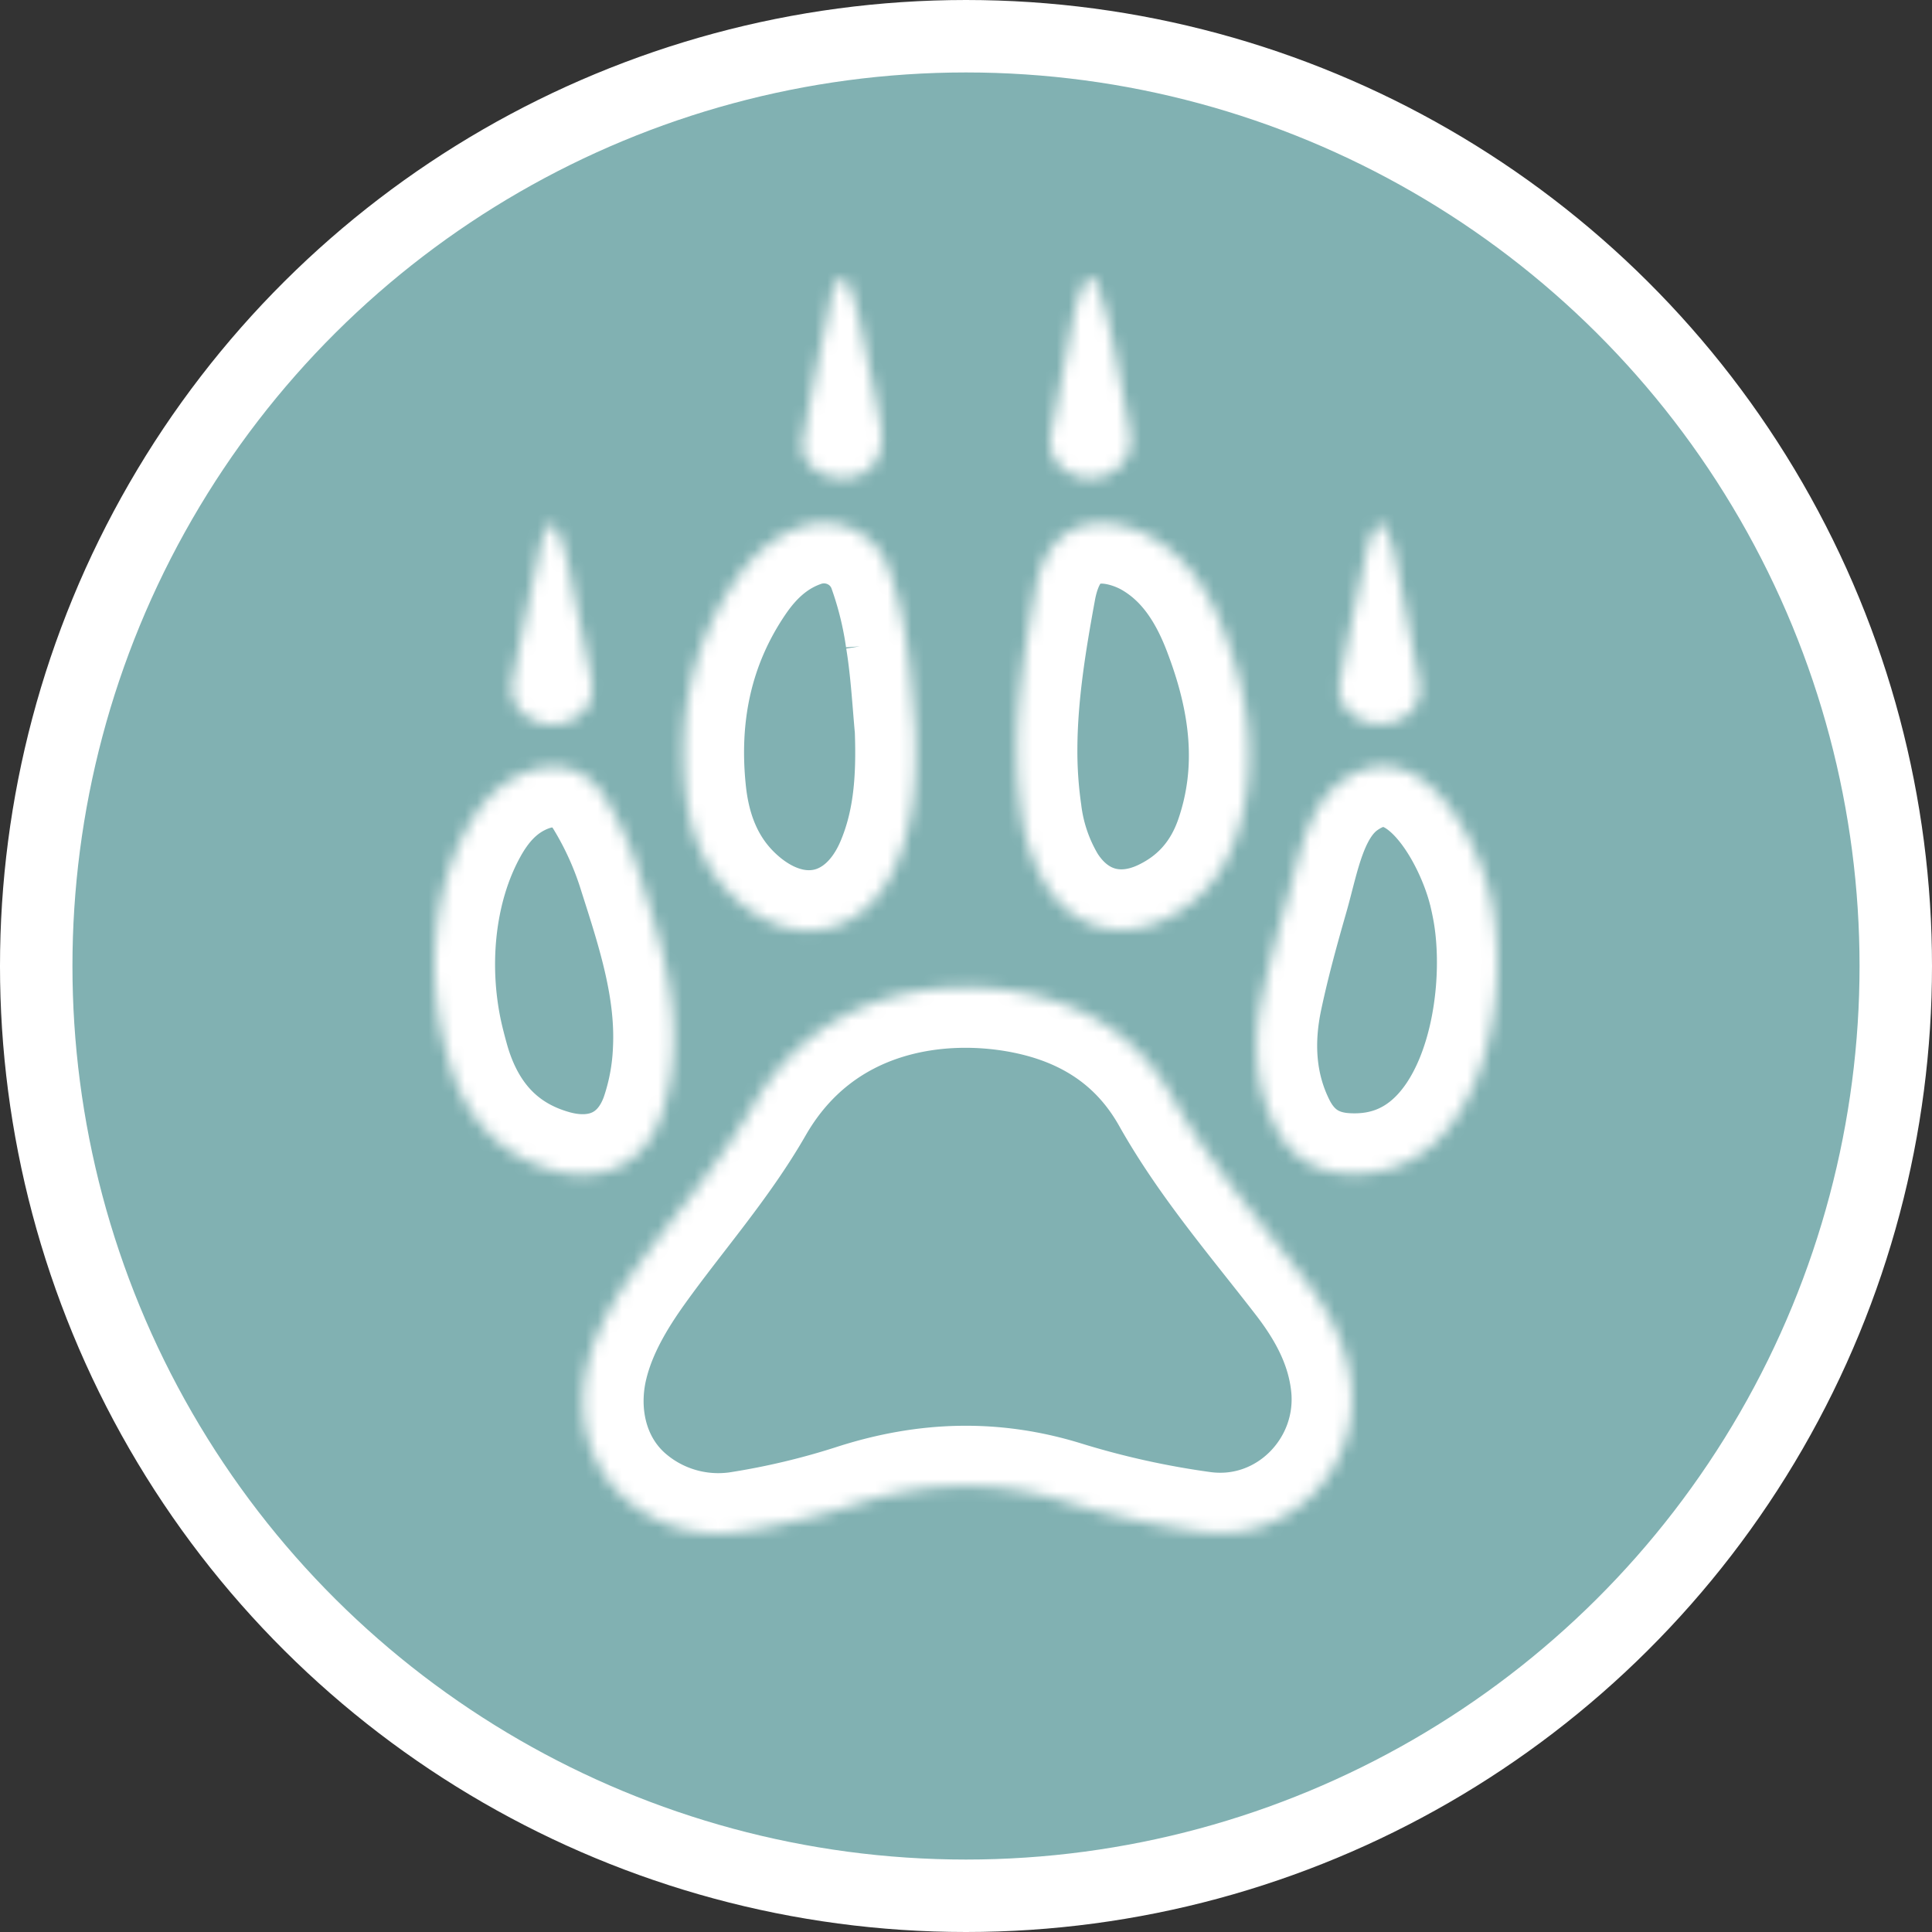 <svg width="160" height="160" fill="none" xmlns="http://www.w3.org/2000/svg"><rect width="100%" height="100%" fill="#333333" stroke="none"/><circle cx="80" cy="80" r="77" transform="rotate(-90 80 80)" fill="#81B1B2" stroke="#fff" stroke-width="6"/><mask id="a" fill="#fff"><path d="M48.31 115.541a12.68 12.68 0 0 1 .352-2.508c.705-2.913 2.263-5.553 4.013-7.993 3.23-4.507 6.95-8.689 9.715-13.508 5.44-9.473 15.552-10.715 22.656-9.235 5.252 1.095 9.365 3.817 11.995 8.492 3.071 5.456 7.151 10.166 10.956 15.097 1.984 2.581 3.518 5.394 3.897 8.73.805 7.071-5.197 13.214-12.313 12.251a72.09 72.09 0 0 1-11.492-2.543c-5.786-1.791-11.39-1.6-17.109.215a62.968 62.968 0 0 1-9.875 2.349c-1.62.226-3.27.11-4.841-.34a11.66 11.66 0 0 1-4.28-2.271c-2.629-2.196-3.805-5.45-3.674-8.736zm35.915-53.624a36.065 36.065 0 0 0 .359 5.374 15.42 15.42 0 0 0 2.046 6.005c2.2 3.524 5.978 4.643 9.742 2.87 2.96-1.398 4.918-3.703 5.957-6.755 1.955-5.743 1.185-11.373-.888-16.908-1.184-3.23-2.937-6.167-5.984-7.95-1.318-.771-3.053-1.3-4.557-1.212-3.22.19-4.62 2.67-5.135 5.436-.8 4.354-1.516 8.739-1.54 13.14zM37.226 88.026c1.282 4.375 3.989 7.606 8.588 8.895 4.047 1.136 7.512-.508 8.91-4.423.616-1.8.965-3.68 1.036-5.58.24-5.068-1.324-9.848-2.84-14.59a27.47 27.47 0 0 0-2.878-6.367c-1.65-2.59-4.382-3.072-7.148-1.694-1.88.936-3.174 2.46-4.163 4.246-2.882 5.192-3.361 11.904-2.008 17.601.154.643.323 1.28.503 1.912zm37.79-35.12a29.942 29.942 0 0 0-1.48-5.953 5.63 5.63 0 0 0-2.812-3.069 5.702 5.702 0 0 0-4.168-.317c-2.449.793-4.222 2.429-5.608 4.458-3.645 5.333-4.824 11.29-4.146 17.619.356 3.312 1.52 6.375 4.063 8.736 4.83 4.481 10.823 3.23 13.36-2.795 1.437-3.41 1.72-6.995 1.561-11.236-.201-2.105-.338-4.8-.77-7.444zM123.3 73.79c-1.161-4.749-5.839-13.376-11.995-9.206-3.056 2.055-3.675 6.316-4.611 9.585-.802 2.792-1.569 5.579-2.173 8.436-.755 3.562-.616 7.206 1.051 10.61 1.184 2.443 3.168 3.817 5.922 3.967 10.98.634 13.675-14.048 12.087-22.112a24.613 24.613 0 0 0-.281-1.283v.003zM90.038 23.117l-.02.018c-.107.112-.192.242-.25.385-.749 1.62-.998 3.385-1.332 5.124-.355 1.844-.696 3.694-1.054 5.538l-.296 1.439c-.296 1.448.035 2.643 1.311 3.433a3.415 3.415 0 0 0 3.894-.097c1.185-.79 1.51-1.997 1.256-3.354-.347-1.844-.681-3.688-1.04-5.53-.438-2.254-.888-4.48-1.729-6.627-.07-.179-.163-.376-.346-.434a.436.436 0 0 0-.394.102v.003zm24.068 20.356-.021.015a.676.676 0 0 0-.121.161 5.52 5.52 0 0 0-.696 1.624c-.806 3.715-1.605 7.43-2.295 11.16-.261 1.4.423 2.621 1.877 3.244a3.661 3.661 0 0 0 3.432-.294c1.069-.707 1.481-1.762 1.223-3.065-.675-3.495-1.315-6.992-2.034-10.475-.133-.643-.421-1.225-.613-1.844a.984.984 0 0 0-.264-.473.418.418 0 0 0-.488-.056v.003zm-68.58.027a.959.959 0 0 0-.127.161c-.545.834-.687 1.85-.888 2.799-.222 1.033-.448 2.055-.667 3.098a405.198 405.198 0 0 0-1.323 6.478l-.027.129c-.27 1.392.119 2.643 1.48 3.36a3.577 3.577 0 0 0 3.78-.136c1.246-.793 1.456-2.056 1.184-3.362a459.697 459.697 0 0 0-1.324-6.443c-.426-2.02-.681-4.111-1.608-5.993a.376.376 0 0 0-.121-.165.274.274 0 0 0-.296 0 .409.409 0 0 0-.063.082V43.5zm24.062-20.383a.909.909 0 0 0-.219.232c-.453.667-.574 1.469-.716 2.259-.151.842-.362 1.676-.536 2.516a316.395 316.395 0 0 0-1.099 5.488c-.177.956-.348 1.911-.512 2.866-.27 1.6 1.03 2.846 2.703 3.07 2.6.349 4.25-1.496 3.722-4.365-.334-1.832-.71-3.661-1.101-5.485-.453-2.123-.761-4.25-1.614-6.267-.068-.164-.163-.346-.337-.387a.366.366 0 0 0-.29.07v.003z"/></mask><path d="M48.31 115.541a12.68 12.68 0 0 1 .352-2.508c.705-2.913 2.263-5.553 4.013-7.993 3.23-4.507 6.95-8.689 9.715-13.508 5.44-9.473 15.552-10.715 22.656-9.235 5.252 1.095 9.365 3.817 11.995 8.492 3.071 5.456 7.151 10.166 10.956 15.097 1.984 2.581 3.518 5.394 3.897 8.73.805 7.071-5.197 13.214-12.313 12.251a72.09 72.09 0 0 1-11.492-2.543c-5.786-1.791-11.39-1.6-17.109.215a62.968 62.968 0 0 1-9.875 2.349c-1.62.226-3.27.11-4.841-.34a11.66 11.66 0 0 1-4.28-2.271c-2.629-2.196-3.805-5.45-3.674-8.736zm35.915-53.624a36.065 36.065 0 0 0 .359 5.374 15.42 15.42 0 0 0 2.046 6.005c2.2 3.524 5.978 4.643 9.742 2.87 2.96-1.398 4.918-3.703 5.957-6.755 1.955-5.743 1.185-11.373-.888-16.908-1.184-3.23-2.937-6.167-5.984-7.95-1.318-.771-3.053-1.3-4.557-1.212-3.22.19-4.62 2.67-5.135 5.436-.8 4.354-1.516 8.739-1.54 13.14zM37.226 88.026c1.282 4.375 3.989 7.606 8.588 8.895 4.047 1.136 7.512-.508 8.91-4.423.616-1.8.965-3.68 1.036-5.58.24-5.068-1.324-9.848-2.84-14.59a27.47 27.47 0 0 0-2.878-6.367c-1.65-2.59-4.382-3.072-7.148-1.694-1.88.936-3.174 2.46-4.163 4.246-2.882 5.192-3.361 11.904-2.008 17.601.154.643.323 1.28.503 1.912zm37.79-35.12a29.942 29.942 0 0 0-1.48-5.953 5.63 5.63 0 0 0-2.812-3.069 5.702 5.702 0 0 0-4.168-.317c-2.449.793-4.222 2.429-5.608 4.458-3.645 5.333-4.824 11.29-4.146 17.619.356 3.312 1.52 6.375 4.063 8.736 4.83 4.481 10.823 3.23 13.36-2.795 1.437-3.41 1.72-6.995 1.561-11.236-.201-2.105-.338-4.8-.77-7.444zM123.3 73.79c-1.161-4.749-5.839-13.376-11.995-9.206-3.056 2.055-3.675 6.316-4.611 9.585-.802 2.792-1.569 5.579-2.173 8.436-.755 3.562-.616 7.206 1.051 10.61 1.184 2.443 3.168 3.817 5.922 3.967 10.98.634 13.675-14.048 12.087-22.112a24.613 24.613 0 0 0-.281-1.283v.003zM90.038 23.117l-.02.018c-.107.112-.192.242-.25.385-.749 1.62-.998 3.385-1.332 5.124-.355 1.844-.696 3.694-1.054 5.538l-.296 1.439c-.296 1.448.035 2.643 1.311 3.433a3.415 3.415 0 0 0 3.894-.097c1.185-.79 1.51-1.997 1.256-3.354-.347-1.844-.681-3.688-1.04-5.53-.438-2.254-.888-4.48-1.729-6.627-.07-.179-.163-.376-.346-.434a.436.436 0 0 0-.394.102v.003zm24.068 20.356-.021.015a.676.676 0 0 0-.121.161 5.52 5.52 0 0 0-.696 1.624c-.806 3.715-1.605 7.43-2.295 11.16-.261 1.4.423 2.621 1.877 3.244a3.661 3.661 0 0 0 3.432-.294c1.069-.707 1.481-1.762 1.223-3.065-.675-3.495-1.315-6.992-2.034-10.475-.133-.643-.421-1.225-.613-1.844a.984.984 0 0 0-.264-.473.418.418 0 0 0-.488-.056v.003zm-68.58.027a.959.959 0 0 0-.127.161c-.545.834-.687 1.85-.888 2.799-.222 1.033-.448 2.055-.667 3.098a405.198 405.198 0 0 0-1.323 6.478l-.027.129c-.27 1.392.119 2.643 1.48 3.36a3.577 3.577 0 0 0 3.78-.136c1.246-.793 1.456-2.056 1.184-3.362a459.697 459.697 0 0 0-1.324-6.443c-.426-2.02-.681-4.111-1.608-5.993a.376.376 0 0 0-.121-.165.274.274 0 0 0-.296 0 .409.409 0 0 0-.063.082V43.5zm24.062-20.383a.909.909 0 0 0-.219.232c-.453.667-.574 1.469-.716 2.259-.151.842-.362 1.676-.536 2.516a316.395 316.395 0 0 0-1.099 5.488c-.177.956-.348 1.911-.512 2.866-.27 1.6 1.03 2.846 2.703 3.07 2.6.349 4.25-1.496 3.722-4.365-.334-1.832-.71-3.661-1.101-5.485-.453-2.123-.761-4.25-1.614-6.267-.068-.164-.163-.346-.337-.387a.366.366 0 0 0-.29.07v.003z" stroke="#fff" stroke-width="10" mask="url(#a)"/></svg>